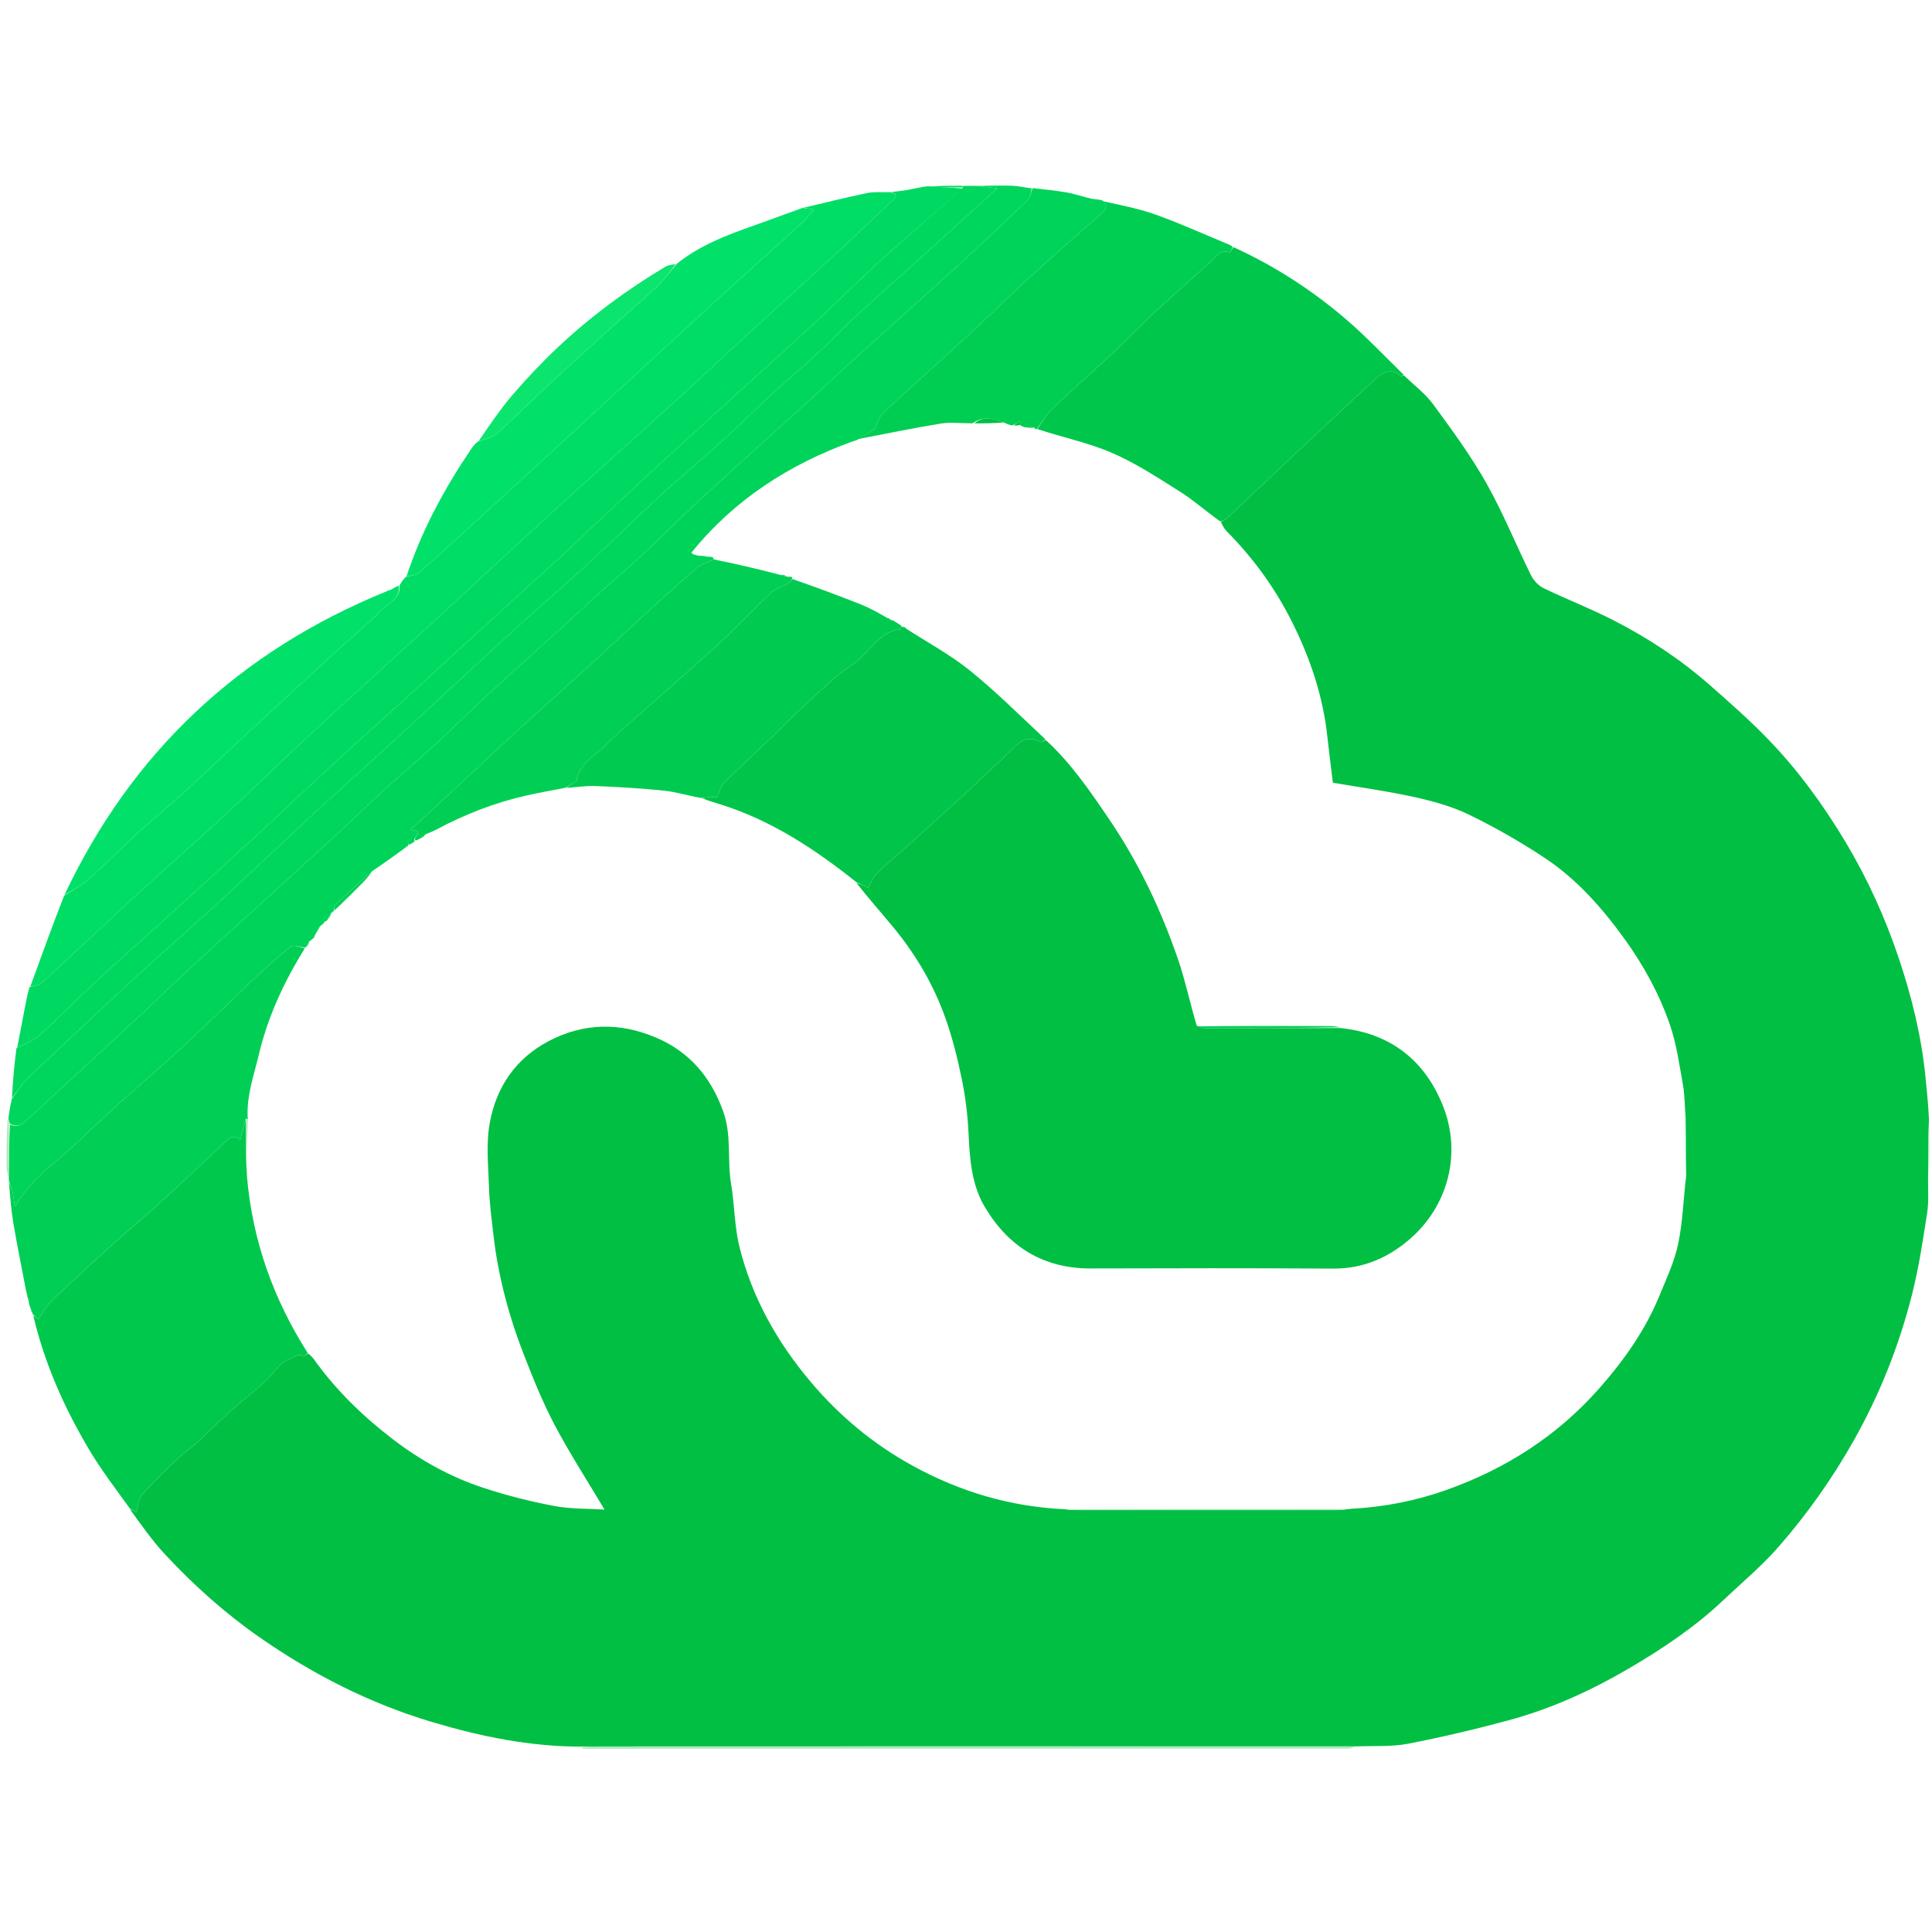 <svg version="1.1" id="Layer_1" xmlns="http://www.w3.org/2000/svg" xmlns:xlink="http://www.w3.org/1999/xlink" x="0px" y="0px"
	 width="100%" viewBox="0 0 885 885" enable-background="new 0 0 885 885" xml:space="preserve">
<path fill="#000000" opacity="0" stroke="none" 
	d="
M886,340 
	C886,522.333 886,704.167 886,886 
	C591,886 296,886 1,886 
	C1,591 1,296 1,1 
	C296,1 591,1 886,1 
	C886,113.833 886,226.667 886,340 
M178.361,270.049 
	C177.875,270.353 177.389,270.656 176.158,271.037 
	C109.344,298.518 60.274,344.769 28.834,410.66 
	C23.848,424.421 18.863,438.182 13.213,452.371 
	C12.742,454.744 12.259,457.116 11.801,459.492 
	C10.485,466.31 9.18,473.13 7.21,480.389 
	C6.529,487.925 5.848,495.461 5.031,503.818 
	C4.651,506.522 4.271,509.227 3.117,512.347 
	C3.07,519.774 2.96,527.203 3.019,534.63 
	C3.033,536.45 3.597,538.265 4.008,540.561 
	C4.008,540.561 4.148,541.028 4.004,541.913 
	C4.669,547.927 5.059,553.988 6.061,559.946 
	C7.809,570.344 9.934,580.678 11.978,591.687 
	C12.293,593.14 12.608,594.592 12.984,596.725 
	C13.287,597.502 13.591,598.279 13.992,599.728 
	C14.311,600.49 14.629,601.252 14.971,602.023 
	C14.971,602.023 14.977,602.053 15.015,602.859 
	C20.414,624.686 29.495,645.009 40.939,664.235 
	C46.449,673.492 53.07,682.086 59.28,691.661 
	C64.673,698.456 69.656,705.632 75.543,711.967 
	C88.6,726.019 102.878,738.825 118.617,749.812 
	C143.137,766.928 169.534,780.389 198.295,788.932 
	C220.361,795.486 242.764,800.061 266.306,800.871 
	C266.799,800.933 267.293,801.05 267.786,801.05 
	C384.387,801.053 500.988,801.051 617.589,801.003 
	C618.753,801.003 619.917,800.402 621.958,800.029 
	C629.64,799.667 637.496,800.202 644.969,798.758 
	C660.489,795.758 675.917,792.119 691.179,787.988 
	C710.569,782.739 728.783,774.445 746.1,764.304 
	C761.509,755.28 776.333,745.375 789.367,733.042 
	C797.916,724.953 807.035,717.348 814.746,708.519 
	C827.897,693.463 839.415,677.177 849.276,659.644 
	C861.11,638.604 869.893,616.435 875.8,593.166 
	C878.933,580.821 880.853,568.142 882.788,555.533 
	C883.621,550.109 883.103,544.477 883.871,538.438 
	C883.854,529.998 883.837,521.559 883.937,512.241 
	C883.305,506.024 882.654,499.809 882.044,493.589 
	C880.199,474.765 875.702,456.483 869.689,438.651 
	C863.501,420.3 855.526,402.673 845.552,385.977 
	C835.292,368.802 823.586,352.706 809.674,338.367 
	C801.173,329.605 791.969,321.496 782.776,313.442 
	C769.541,301.847 754.859,292.237 739.248,284.211 
	C728.779,278.828 717.732,274.58 707.124,269.449 
	C704.767,268.31 702.509,265.923 701.336,263.551 
	C694.386,249.505 688.51,234.875 680.822,221.261 
	C673.731,208.701 665.118,196.949 656.561,185.293 
	C652.853,180.243 647.601,176.326 642.759,171.301 
	C633.874,162.757 625.383,153.752 616.016,145.774 
	C600.548,132.6 583.533,121.637 564.328,112.861 
	C564.064,112.664 563.826,112.401 563.531,112.278 
	C552.187,107.575 540.982,102.481 529.439,98.331 
	C521.548,95.494 513.184,93.975 504.658,91.269 
	C503.15,91.213 501.59,91.384 500.143,91.056 
	C496.219,90.167 492.387,88.808 488.435,88.115 
	C483.332,87.222 478.147,86.794 472.225,86.336 
	C469.276,85.891 466.337,85.154 463.378,85.065 
	C457.936,84.902 452.484,85.12 446.181,85.044 
	C444.455,85.088 442.73,85.132 440.078,85.038 
	C435.064,85.08 430.05,85.122 424.215,85.028 
	C421.587,85.669 418.983,86.442 416.325,86.915 
	C413.54,87.412 410.703,87.622 407.167,87.992 
	C403.839,88.11 400.413,87.763 397.199,88.433 
	C387.431,90.469 377.745,92.898 367.328,95.245 
	C359.87,97.988 352.444,100.824 344.946,103.454 
	C332.547,107.804 320.346,112.513 309.178,120.979 
	C307.77,121.326 306.174,121.358 304.982,122.067 
	C287.253,132.625 270.712,144.832 255.68,158.954 
	C248.338,165.853 241.371,173.215 234.809,180.861 
	C229.098,187.514 224.196,194.862 218.307,202.202 
	C217.459,203.381 216.58,204.539 215.768,205.742 
	C203.493,223.952 193.08,243.118 185.316,264.289 
	C184.541,265.587 183.766,266.885 182.336,268.237 
	C181.217,268.883 180.098,269.529 178.361,270.049 
z"/>
<path fill="#00BF43" opacity="1" stroke="none" 
	d="
M883.199,538.94 
	C883.103,544.477 883.621,550.109 882.788,555.533 
	C880.853,568.142 878.933,580.821 875.8,593.166 
	C869.893,616.435 861.11,638.604 849.276,659.644 
	C839.415,677.177 827.897,693.463 814.746,708.519 
	C807.035,717.348 797.916,724.953 789.367,733.042 
	C776.333,745.375 761.509,755.28 746.1,764.304 
	C728.783,774.445 710.569,782.739 691.179,787.988 
	C675.917,792.119 660.489,795.758 644.969,798.758 
	C637.496,800.202 629.64,799.667 621.051,799.972 
	C505.393,799.945 390.641,799.974 275.89,800.008 
	C272.564,800.009 269.239,800.054 265.913,800.078 
	C242.764,800.061 220.361,795.486 198.295,788.932 
	C169.534,780.389 143.137,766.928 118.617,749.812 
	C102.878,738.825 88.6,726.019 75.543,711.967 
	C69.656,705.632 64.673,698.456 59.544,691.388 
	C60.924,691.841 62.041,692.567 62.435,692.823 
	C63.299,689.972 63.381,686.648 65.064,684.723 
	C70.097,678.965 75.677,673.671 81.207,668.366 
	C83.93,665.753 87.119,663.633 89.911,661.085 
	C95.352,656.119 100.568,650.905 106.052,645.988 
	C111.709,640.917 117.885,636.386 123.225,631.014 
	C126.18,628.041 128.018,624.28 132.485,622.633 
	C134.738,621.802 136.31,619.619 139.069,621.316 
	C139.333,621.478 140.361,620.398 141.342,620.047 
	C142.407,621.071 143.242,621.887 143.911,622.822 
	C153.883,636.757 166.049,648.566 179.554,658.974 
	C192.195,668.717 206.083,676.474 221.229,681.476 
	C231.856,684.985 242.804,687.752 253.8,689.839 
	C261.439,691.289 269.404,691.022 276.93,691.503 
	C269.006,678.195 260.996,665.853 254.15,652.896 
	C248.658,642.5 244.23,631.495 239.953,620.517 
	C233.052,602.804 228.188,584.501 226.008,565.565 
	C225.182,558.389 224.239,551.197 224.005,543.991 
	C223.684,534.138 222.604,524.014 224.332,514.456 
	C227.292,498.089 236.113,484.917 251.345,476.906 
	C267.387,468.47 283.931,468.308 300.339,475.223 
	C315.774,481.727 325.729,493.395 331.37,509.382 
	C335.202,520.244 333.049,531.363 334.883,542.244 
	C336.494,551.801 336.399,561.719 338.711,571.069 
	C344.42,594.162 355.769,614.439 371.1,632.701 
	C384.487,648.648 400.215,661.664 418.321,671.567 
	C439.746,683.285 462.775,690.196 487.72,691.336 
	C489.569,691.552 491.058,691.741 492.547,691.742 
	C532.45,691.761 572.353,691.768 612.256,691.739 
	C614.4,691.738 616.544,691.397 619.142,691.115 
	C634.449,690.309 649.005,687.364 662.865,682.407 
	C689.817,672.768 713.394,657.74 732.548,636.01 
	C743.923,623.107 753.689,609.312 760.212,593.378 
	C763.392,585.611 767.049,577.844 768.745,569.712 
	C770.842,559.658 771.126,549.225 772.397,538.602 
	C772.465,529.514 772.33,520.781 772.112,511.591 
	C771.683,506.366 771.744,501.525 770.906,496.845 
	C769.267,487.69 767.985,478.332 765.001,469.589 
	C760.132,455.324 752.871,442.142 743.971,429.85 
	C733.749,415.732 722.28,402.783 707.777,393.119 
	C696.633,385.695 684.892,379.003 672.851,373.147 
	C665.007,369.332 656.287,366.975 647.713,365.082 
	C635.37,362.358 622.803,360.651 610.561,358.548 
	C609.684,351.289 608.763,344.291 608.008,337.275 
	C606.043,319.027 600.289,301.935 592.196,285.586 
	C584.421,269.879 574.291,255.827 561.93,243.38 
	C560.702,242.144 559.889,240.496 559.231,238.977 
	C560.296,238.516 561.133,238.244 561.712,237.699 
	C572.555,227.505 583.345,217.255 594.192,207.065 
	C605.759,196.201 617.339,185.349 628.988,174.573 
	C632.712,171.129 636.642,167.784 641.81,172.492 
	C641.937,172.608 642.625,172.108 643.051,171.895 
	C647.601,176.326 652.853,180.243 656.561,185.293 
	C665.118,196.949 673.731,208.701 680.822,221.261 
	C688.51,234.875 694.386,249.505 701.336,263.551 
	C702.509,265.923 704.767,268.31 707.124,269.449 
	C717.732,274.58 728.779,278.828 739.248,284.211 
	C754.859,292.237 769.541,301.847 782.776,313.442 
	C791.969,321.496 801.173,329.605 809.674,338.367 
	C823.586,352.706 835.292,368.802 845.552,385.977 
	C855.526,402.673 863.501,420.3 869.689,438.651 
	C875.702,456.483 880.199,474.765 882.044,493.589 
	C882.654,499.809 883.305,506.024 883.618,512.992 
	C883.265,522.142 883.232,530.541 883.199,538.94 
z"/>
<path fill="#00D359" opacity="1" stroke="none" 
	d="
M4.148,541.028 
	C4.148,541.028 4.008,540.561 4.04,539.854 
	C4.118,531.099 4.162,523.052 4.548,515.071 
	C8.367,516.928 10.682,514.528 12.798,512.59 
	C30.418,496.455 47.971,480.247 65.479,463.991 
	C72.89,457.111 80.033,449.94 87.49,443.112 
	C109.523,422.937 131.682,402.902 153.725,382.74 
	C161.404,375.716 168.799,368.382 176.487,361.369 
	C183.953,354.556 191.741,348.094 199.182,341.254 
	C207.082,333.992 214.626,326.343 222.529,319.085 
	C236.322,306.416 250.278,293.927 264.146,281.342 
	C267.687,278.129 271.111,274.788 274.669,271.595 
	C281.219,265.719 287.952,260.042 294.382,254.038 
	C303.549,245.477 312.359,236.53 321.593,228.044 
	C338.941,212.102 356.498,196.388 373.938,180.545 
	C379.842,175.183 385.603,169.662 391.518,164.313 
	C407.144,150.179 422.889,136.175 438.452,121.972 
	C449.339,112.037 460.066,101.925 470.688,91.709 
	C472.011,90.437 472.254,88.041 472.998,86.166 
	C478.147,86.794 483.332,87.222 488.435,88.115 
	C492.387,88.808 496.219,90.167 500.143,91.056 
	C501.59,91.384 503.15,91.213 505.034,91.845 
	C507.531,94.241 506.818,95.75 505.02,97.342 
	C493.365,107.662 481.65,117.917 470.149,128.406 
	C462.081,135.764 454.435,143.584 446.398,150.976 
	C432.471,163.785 418.328,176.357 404.449,189.216 
	C402.803,190.741 402.245,193.44 400.638,196.697 
	C399.045,197.623 396.04,199.371 392.833,201.428 
	C391.831,201.922 391.002,202.024 390.237,202.303 
	C361.359,212.829 336.3,228.886 316.682,253.203 
	C317.016,253.646 317.496,253.911 318.236,254.122 
	C318.671,254.101 318.846,254.133 319.232,254.445 
	C321.619,254.875 323.794,255.026 326.218,255.143 
	C326.66,255.367 326.853,255.626 326.929,256.239 
	C324.328,257.68 321.396,258.247 319.435,259.939 
	C310.159,267.944 301.11,276.215 292.055,284.473 
	C285.924,290.064 279.981,295.861 273.84,301.441 
	C260.979,313.127 247.986,324.667 235.157,336.386 
	C225.654,345.068 216.34,353.957 206.91,362.719 
	C200.981,368.228 194.994,373.674 187.977,380.118 
	C195.276,380.865 188.587,383.421 189.987,385.344 
	C189.231,386.012 188.602,386.413 187.846,386.679 
	C187.464,386.483 187.21,386.422 186.955,386.362 
	C186.994,386.588 187.032,386.814 186.938,387.347 
	C181.477,391.433 176.148,395.212 170.483,399.055 
	C164.554,404.294 158.936,409.441 153.415,414.691 
	C152.957,415.126 153.156,416.252 153.026,417.031 
	C153.001,417.005 153.066,417.034 152.855,417.158 
	C152.379,417.484 152.178,417.736 152.019,418.024 
	C151.999,418.008 152.034,418.049 151.717,418.084 
	C150.98,419.104 150.559,420.089 150.032,421.3 
	C149.731,421.825 149.456,421.996 148.786,422.095 
	C147.998,422.779 147.523,423.406 147.026,424.022 
	C147.005,424.01 147.037,424.048 146.709,424.088 
	C145.545,425.75 144.708,427.372 143.881,429.241 
	C143.731,429.813 143.471,429.995 142.892,430.157 
	C142.461,430.535 142.248,430.79 142.022,431.023 
	C142.008,431 142.043,431.046 141.712,431.119 
	C140.937,432.141 140.493,433.09 140.034,434.03 
	C140.019,434.021 140.042,434.052 139.681,434.025 
	C137.216,433.837 134.36,432.717 133.137,433.678 
	C127.311,438.255 121.814,443.275 116.412,448.364 
	C106.025,458.148 95.952,468.27 85.439,477.916 
	C69.305,492.718 52.473,506.785 36.784,522.035 
	C26.679,531.858 14.33,539.608 6.939,552.515 
	C6.284,550.572 6.323,548.686 5.954,546.884 
	C5.547,544.893 4.766,542.977 4.148,541.028 
z"/>
<path fill="#00C84C" opacity="1" stroke="none" 
	d="
M141.034,619.895 
	C140.361,620.398 139.333,621.478 139.069,621.316 
	C136.31,619.619 134.738,621.802 132.485,622.633 
	C128.018,624.28 126.18,628.041 123.225,631.014 
	C117.885,636.386 111.709,640.917 106.052,645.988 
	C100.568,650.905 95.352,656.119 89.911,661.085 
	C87.119,663.633 83.93,665.753 81.207,668.366 
	C75.677,673.671 70.097,678.965 65.064,684.723 
	C63.381,686.648 63.299,689.972 62.435,692.823 
	C62.041,692.567 60.924,691.841 59.497,691.048 
	C53.07,682.086 46.449,673.492 40.939,664.235 
	C29.495,645.009 20.414,624.686 15.252,602.651 
	C16.276,603.165 17.063,603.888 17.513,604.302 
	C19.466,601.525 20.906,598.747 23.009,596.628 
	C28.133,591.466 33.532,586.573 38.881,581.638 
	C44.236,576.698 49.63,571.799 55.073,566.956 
	C60.85,561.816 66.798,556.866 72.506,551.651 
	C82.894,542.158 93.261,532.636 103.404,522.884 
	C105.85,520.533 107.766,519.917 110.048,522.295 
	C110.971,518.72 111.795,515.524 112.57,512.768 
	C112.603,521.644 112.686,530.08 113.126,538.8 
	C115.637,568.418 125.291,595.194 141.034,619.895 
z"/>
<path fill="#00DD65" opacity="1" stroke="none" 
	d="
M368.027,95.174 
	C377.745,92.898 387.431,90.469 397.199,88.433 
	C400.413,87.763 403.839,88.11 407.852,88.033 
	C410.765,88.848 411.078,89.778 409.19,91.532 
	C401.053,99.092 393.089,106.84 384.921,114.366 
	C370.259,127.878 355.472,141.254 340.782,154.736 
	C331.358,163.384 322.092,172.205 312.619,180.798 
	C292.441,199.103 272.101,217.232 251.964,235.583 
	C234.52,251.479 217.302,267.623 199.914,283.582 
	C180.708,301.209 161.339,318.661 142.201,336.361 
	C128.796,348.758 115.773,361.568 102.368,373.965 
	C89.319,386.032 75.917,397.718 62.823,409.737 
	C48.126,423.227 33.638,436.943 18.93,450.42 
	C17.762,451.491 15.585,451.461 13.877,451.943 
	C18.863,438.182 23.848,424.421 29.354,410.316 
	C33.428,407.635 37.329,405.687 40.469,402.885 
	C48.133,396.046 55.337,388.694 62.929,381.772 
	C70.407,374.954 78.256,368.544 85.723,361.715 
	C95.996,352.321 106.02,342.655 116.23,333.19 
	C129.14,321.22 142.109,309.314 155.094,297.425 
	C161.583,291.484 168.446,285.92 174.585,279.644 
	C177.844,276.311 183.534,274.41 182.991,268.183 
	C183.766,266.885 184.541,265.587 185.915,264.231 
	C188.336,263.615 190.607,263.565 191.908,262.417 
	C201.734,253.75 211.391,244.891 221.06,236.047 
	C234.656,223.609 248.229,211.145 261.79,198.669 
	C283.027,179.132 304.204,159.531 325.486,140.044 
	C339.16,127.524 352.999,115.185 366.708,102.703 
	C368.852,100.752 370.698,98.474 373.013,95.992 
	C370.763,95.622 369.395,95.398 368.027,95.174 
z"/>
<path fill="#00C74B" opacity="1" stroke="none" 
	d="
M642.905,171.598 
	C642.625,172.108 641.937,172.608 641.81,172.492 
	C636.642,167.784 632.712,171.129 628.988,174.573 
	C617.339,185.349 605.759,196.201 594.192,207.065 
	C583.345,217.255 572.555,227.505 561.712,237.699 
	C561.133,238.244 560.296,238.516 558.933,238.83 
	C552.455,234.244 546.924,229.264 540.721,225.35 
	C530.551,218.932 520.374,212.207 509.399,207.47 
	C498.443,202.741 486.502,200.294 475.105,196.522 
	C477.615,193.047 479.651,189.519 482.478,186.819 
	C491.066,178.614 500.043,170.82 508.707,162.694 
	C515.92,155.928 522.789,148.795 530.022,142.052 
	C538.218,134.41 546.652,127.022 554.978,119.519 
	C557.344,117.387 559.094,113.995 563.307,115.629 
	C563.517,115.711 564.406,114.045 564.979,113.193 
	C583.533,121.637 600.548,132.6 616.016,145.774 
	C625.383,153.752 633.874,162.757 642.905,171.598 
z"/>
<path fill="#00D961" opacity="1" stroke="none" 
	d="
M13.545,452.157 
	C15.585,451.461 17.762,451.491 18.93,450.42 
	C33.638,436.943 48.126,423.227 62.823,409.737 
	C75.917,397.718 89.319,386.032 102.368,373.965 
	C115.773,361.568 128.796,348.758 142.201,336.361 
	C161.339,318.661 180.708,301.209 199.914,283.582 
	C217.302,267.623 234.52,251.479 251.964,235.583 
	C272.101,217.232 292.441,199.103 312.619,180.798 
	C322.092,172.205 331.358,163.384 340.782,154.736 
	C355.472,141.254 370.259,127.878 384.921,114.366 
	C393.089,106.84 401.053,99.092 409.19,91.532 
	C411.078,89.778 410.765,88.848 408.213,88.016 
	C410.703,87.622 413.54,87.412 416.325,86.915 
	C418.983,86.442 421.587,85.669 424.972,85.313 
	C430.818,85.733 435.908,85.868 440.915,86.333 
	C428.573,97.315 416.144,107.781 404.106,118.677 
	C393.304,128.455 383.071,138.86 372.339,148.718 
	C352.026,167.376 331.483,185.784 311.135,204.404 
	C297.037,217.304 283.095,230.376 269.105,243.395 
	C266.694,245.639 264.455,248.07 262.024,250.292 
	C243.768,266.975 225.476,283.619 207.214,300.294 
	C200.356,306.556 193.581,312.91 186.708,319.154 
	C176.029,328.856 165.227,338.423 154.608,348.19 
	C142.284,359.527 130.157,371.079 117.843,382.428 
	C103.312,395.82 88.695,409.119 74.072,422.412 
	C64.258,431.332 54.268,440.06 44.546,449.079 
	C35.572,457.403 27.008,466.174 17.923,474.371 
	C15.152,476.872 11.253,478.125 7.871,479.949 
	C9.18,473.13 10.485,466.31 11.801,459.492 
	C12.259,457.116 12.742,454.744 13.545,452.157 
z"/>
<path fill="#00D65D" opacity="1" stroke="none" 
	d="
M472.611,86.251 
	C472.254,88.041 472.011,90.437 470.688,91.709 
	C460.066,101.925 449.339,112.037 438.452,121.972 
	C422.889,136.175 407.144,150.179 391.518,164.313 
	C385.603,169.662 379.842,175.183 373.938,180.545 
	C356.498,196.388 338.941,212.102 321.593,228.044 
	C312.359,236.53 303.549,245.477 294.382,254.038 
	C287.952,260.042 281.219,265.719 274.669,271.595 
	C271.111,274.788 267.687,278.129 264.146,281.342 
	C250.278,293.927 236.322,306.416 222.529,319.085 
	C214.626,326.343 207.082,333.992 199.182,341.254 
	C191.741,348.094 183.953,354.556 176.487,361.369 
	C168.799,368.382 161.404,375.716 153.725,382.74 
	C131.682,402.902 109.523,422.937 87.49,443.112 
	C80.033,449.94 72.89,457.111 65.479,463.991 
	C47.971,480.247 30.418,496.455 12.798,512.59 
	C10.682,514.528 8.367,516.928 4.495,514.687 
	C4.031,513.468 3.961,512.7 3.892,511.931 
	C4.271,509.227 4.651,506.522 5.433,503.333 
	C7.967,499.988 9.741,496.751 12.29,494.33 
	C28.746,478.693 45.281,463.136 61.971,447.749 
	C74.049,436.614 86.517,425.902 98.611,414.784 
	C114.144,400.505 129.424,385.95 144.915,371.625 
	C155.518,361.82 166.331,352.241 176.987,342.492 
	C186.742,333.567 196.401,324.536 206.124,315.575 
	C217.709,304.898 229.262,294.187 240.933,283.606 
	C249.544,275.799 258.459,268.325 266.994,260.437 
	C279.327,249.039 291.389,237.348 303.668,225.892 
	C308.399,221.478 313.437,217.396 318.283,213.103 
	C324.372,207.71 330.474,202.328 336.445,196.807 
	C342.038,191.635 347.372,186.182 352.995,181.044 
	C360.104,174.549 367.498,168.364 374.568,161.827 
	C380.285,156.542 385.555,150.77 391.291,145.505 
	C402.417,135.293 413.756,125.312 424.961,115.186 
	C435.897,105.303 446.777,95.358 456.813,86.23 
	C454.558,85.988 450.797,85.584 447.036,85.18 
	C452.484,85.12 457.936,84.902 463.378,85.065 
	C466.337,85.154 469.276,85.891 472.611,86.251 
z"/>
<path fill="#01CF55" opacity="1" stroke="none" 
	d="
M112.62,512.328 
	C111.795,515.524 110.971,518.72 110.048,522.295 
	C107.766,519.917 105.85,520.533 103.404,522.884 
	C93.261,532.636 82.894,542.158 72.506,551.651 
	C66.798,556.866 60.85,561.816 55.073,566.956 
	C49.63,571.799 44.236,576.698 38.881,581.638 
	C33.532,586.573 28.133,591.466 23.009,596.628 
	C20.906,598.747 19.466,601.525 17.513,604.302 
	C17.063,603.888 16.276,603.165 15.233,602.248 
	C14.977,602.053 14.971,602.023 14.966,601.684 
	C14.605,600.582 14.249,599.819 13.894,599.056 
	C13.591,598.279 13.287,597.502 13.184,596.153 
	C12.889,594.067 12.395,592.553 11.901,591.039 
	C9.934,580.678 7.809,570.344 6.061,559.946 
	C5.059,553.988 4.669,547.927 4.076,541.47 
	C4.766,542.977 5.547,544.893 5.954,546.884 
	C6.323,548.686 6.284,550.572 6.939,552.515 
	C14.33,539.608 26.679,531.858 36.784,522.035 
	C52.473,506.785 69.305,492.718 85.439,477.916 
	C95.952,468.27 106.025,458.148 116.412,448.364 
	C121.814,443.275 127.311,438.255 133.137,433.678 
	C134.36,432.717 137.216,433.837 139.652,434.382 
	C130.11,449.685 122.672,465.753 118.553,483.147 
	C116.267,492.797 112.749,502.343 113.51,512.626 
	C113.027,512.68 112.794,512.561 112.62,512.328 
z"/>
<path fill="#00CE53" opacity="1" stroke="none" 
	d="
M564.654,113.027 
	C564.406,114.045 563.517,115.711 563.307,115.629 
	C559.094,113.995 557.344,117.387 554.978,119.519 
	C546.652,127.022 538.218,134.41 530.022,142.052 
	C522.789,148.795 515.92,155.928 508.707,162.694 
	C500.043,170.82 491.066,178.614 482.478,186.819 
	C479.651,189.519 477.615,193.047 474.86,196.55 
	C474.175,196.748 473.987,196.492 473.872,195.804 
	C472.534,195.596 471.262,195.716 469.674,195.81 
	C468.586,195.477 467.815,195.171 467.194,194.661 
	C467.346,193.996 467.349,193.534 467.352,193.073 
	C466.228,193.662 465.104,194.252 463.631,194.89 
	C462.192,194.574 461.104,194.21 459.857,193.494 
	C455.038,191.668 450.389,190.435 445.522,193.908 
	C440.341,193.95 435.515,193.298 430.915,194.041 
	C418.238,196.088 405.655,198.718 393.035,201.118 
	C396.04,199.371 399.045,197.623 400.638,196.697 
	C402.245,193.44 402.803,190.741 404.449,189.216 
	C418.328,176.357 432.471,163.785 446.398,150.976 
	C454.435,143.584 462.081,135.764 470.149,128.406 
	C481.65,117.917 493.365,107.662 505.02,97.342 
	C506.818,95.75 507.531,94.241 505.22,92.144 
	C513.184,93.975 521.548,95.494 529.439,98.331 
	C540.982,102.481 552.187,107.575 563.531,112.278 
	C563.826,112.401 564.064,112.664 564.654,113.027 
z"/>
<path fill="#00D75E" opacity="1" stroke="none" 
	d="
M446.609,85.112 
	C450.797,85.584 454.558,85.988 456.813,86.23 
	C446.777,95.358 435.897,105.303 424.961,115.186 
	C413.756,125.312 402.417,135.293 391.291,145.505 
	C385.555,150.77 380.285,156.542 374.568,161.827 
	C367.498,168.364 360.104,174.549 352.995,181.044 
	C347.372,186.182 342.038,191.635 336.445,196.807 
	C330.474,202.328 324.372,207.71 318.283,213.103 
	C313.437,217.396 308.399,221.478 303.668,225.892 
	C291.389,237.348 279.327,249.039 266.994,260.437 
	C258.459,268.325 249.544,275.799 240.933,283.606 
	C229.262,294.187 217.709,304.898 206.124,315.575 
	C196.401,324.536 186.742,333.567 176.987,342.492 
	C166.331,352.241 155.518,361.82 144.915,371.625 
	C129.424,385.95 114.144,400.505 98.611,414.784 
	C86.517,425.902 74.049,436.614 61.971,447.749 
	C45.281,463.136 28.746,478.693 12.29,494.33 
	C9.741,496.751 7.967,499.988 5.501,502.923 
	C5.848,495.461 6.529,487.925 7.541,480.169 
	C11.253,478.125 15.152,476.872 17.923,474.371 
	C27.008,466.174 35.572,457.403 44.546,449.079 
	C54.268,440.06 64.258,431.332 74.072,422.412 
	C88.695,409.119 103.312,395.82 117.843,382.428 
	C130.157,371.079 142.284,359.527 154.608,348.19 
	C165.227,338.423 176.029,328.856 186.708,319.154 
	C193.581,312.91 200.356,306.556 207.214,300.294 
	C225.476,283.619 243.768,266.975 262.024,250.292 
	C264.455,248.07 266.694,245.639 269.105,243.395 
	C283.095,230.376 297.037,217.304 311.135,204.404 
	C331.483,185.784 352.026,167.376 372.339,148.718 
	C383.071,138.86 393.304,128.455 404.106,118.677 
	C416.144,107.781 428.573,97.315 440.917,86.126 
	C441.001,85.59 441.004,85.176 441.004,85.176 
	C442.73,85.132 444.455,85.088 446.609,85.112 
z"/>
<path fill="#01E16A" opacity="1" stroke="none" 
	d="
M367.678,95.209 
	C369.395,95.398 370.763,95.622 373.013,95.992 
	C370.698,98.474 368.852,100.752 366.708,102.703 
	C352.999,115.185 339.16,127.524 325.486,140.044 
	C304.204,159.531 283.027,179.132 261.79,198.669 
	C248.229,211.145 234.656,223.609 221.06,236.047 
	C211.391,244.891 201.734,253.75 191.908,262.417 
	C190.607,263.565 188.336,263.615 186.214,264.06 
	C193.08,243.118 203.493,223.952 215.768,205.742 
	C216.58,204.539 217.459,203.381 218.878,202.295 
	C222.272,201.117 225.625,200.438 227.826,198.471 
	C235.981,191.184 243.668,183.378 251.695,175.945 
	C262.268,166.156 272.981,156.519 283.663,146.849 
	C289.435,141.624 295.415,136.619 301.019,131.222 
	C304.287,128.074 306.996,124.347 309.957,120.881 
	C320.346,112.513 332.547,107.804 344.946,103.454 
	C352.444,100.824 359.87,97.988 367.678,95.209 
z"/>
<path fill="#01E16A" opacity="1" stroke="none" 
	d="
M182.664,268.21 
	C183.534,274.41 177.844,276.311 174.585,279.644 
	C168.446,285.92 161.583,291.484 155.094,297.425 
	C142.109,309.314 129.14,321.22 116.23,333.19 
	C106.02,342.655 95.996,352.321 85.723,361.715 
	C78.256,368.544 70.407,374.954 62.929,381.772 
	C55.337,388.694 48.133,396.046 40.469,402.885 
	C37.329,405.687 33.428,407.635 29.513,409.989 
	C60.274,344.769 109.344,298.518 176.816,270.978 
	C177.975,270.671 178.477,270.423 178.979,270.175 
	C180.098,269.529 181.217,268.883 182.664,268.21 
z"/>
<path fill="#0BE56E" opacity="1" stroke="none" 
	d="
M309.567,120.93 
	C306.996,124.347 304.287,128.074 301.019,131.222 
	C295.415,136.619 289.435,141.624 283.663,146.849 
	C272.981,156.519 262.268,166.156 251.695,175.945 
	C243.668,183.378 235.981,191.184 227.826,198.471 
	C225.625,200.438 222.272,201.117 219.193,202.145 
	C224.196,194.862 229.098,187.514 234.809,180.861 
	C241.371,173.215 248.338,165.853 255.68,158.954 
	C270.712,144.832 287.253,132.625 304.982,122.067 
	C306.174,121.358 307.77,121.326 309.567,120.93 
z"/>
<path fill="#AFE8BF" opacity="1" stroke="none" 
	d="
M266.109,800.475 
	C269.239,800.054 272.564,800.009 275.89,800.008 
	C390.641,799.974 505.393,799.945 620.613,799.999 
	C619.917,800.402 618.753,801.003 617.589,801.003 
	C500.988,801.051 384.387,801.053 267.786,801.05 
	C267.293,801.05 266.799,800.933 266.109,800.475 
z"/>
<path fill="#AFE8BF" opacity="1" stroke="none" 
	d="
M3.505,512.139 
	C3.961,512.7 4.031,513.468 4.153,514.621 
	C4.162,523.052 4.118,531.099 3.991,539.615 
	C3.597,538.265 3.033,536.45 3.019,534.63 
	C2.96,527.203 3.07,519.774 3.505,512.139 
z"/>
<path fill="#AFE8BF" opacity="1" stroke="none" 
	d="
M883.535,538.689 
	C883.232,530.541 883.265,522.142 883.559,513.431 
	C883.837,521.559 883.854,529.998 883.535,538.689 
z"/>
<path fill="#00D65D" opacity="1" stroke="none" 
	d="
M440.541,85.107 
	C441.004,85.176 441.001,85.59 440.999,85.797 
	C435.908,85.868 430.818,85.733 425.382,85.381 
	C430.05,85.122 435.064,85.08 440.541,85.107 
z"/>
<path fill="#00C84C" opacity="1" stroke="none" 
	d="
M11.939,591.363 
	C12.395,592.553 12.889,594.067 13.153,595.813 
	C12.608,594.592 12.293,593.14 11.939,591.363 
z"/>
<path fill="#00C84C" opacity="1" stroke="none" 
	d="
M13.943,599.392 
	C14.249,599.819 14.605,600.582 14.954,601.68 
	C14.629,601.252 14.311,600.49 13.943,599.392 
z"/>
<path fill="#00DD65" opacity="1" stroke="none" 
	d="
M178.67,270.112 
	C178.477,270.423 177.975,270.671 177.188,270.939 
	C177.389,270.656 177.875,270.353 178.67,270.112 
z"/>
<path fill="#000000" opacity="0" stroke="none" 
	d="
M467.044,194.864 
	C467.815,195.171 468.586,195.477 470.067,195.866 
	C471.831,196.01 472.884,196.072 473.938,196.133 
	C473.987,196.492 474.175,196.748 474.747,196.875 
	C486.502,200.294 498.443,202.741 509.399,207.47 
	C520.374,212.207 530.551,218.932 540.721,225.35 
	C546.924,229.264 552.455,234.244 558.585,238.892 
	C559.889,240.496 560.702,242.144 561.93,243.38 
	C574.291,255.827 584.421,269.879 592.196,285.586 
	C600.289,301.935 606.043,319.027 608.008,337.275 
	C608.763,344.291 609.684,351.289 610.561,358.548 
	C622.803,360.651 635.37,362.358 647.713,365.082 
	C656.287,366.975 665.007,369.332 672.851,373.147 
	C684.892,379.003 696.633,385.695 707.777,393.119 
	C722.28,402.783 733.749,415.732 743.971,429.85 
	C752.871,442.142 760.132,455.324 765.001,469.589 
	C767.985,478.332 769.267,487.69 770.906,496.845 
	C771.744,501.525 771.683,506.366 772.057,512.055 
	C772.122,521.636 772.158,530.296 772.194,538.956 
	C771.126,549.225 770.842,559.658 768.745,569.712 
	C767.049,577.844 763.392,585.611 760.212,593.378 
	C753.689,609.312 743.923,623.107 732.548,636.01 
	C713.394,657.74 689.817,672.768 662.865,682.407 
	C649.005,687.364 634.449,690.309 618.698,691.103 
	C574.32,691.2 530.841,691.21 487.361,691.22 
	C462.775,690.196 439.746,683.285 418.321,671.567 
	C400.215,661.664 384.487,648.648 371.1,632.701 
	C355.769,614.439 344.42,594.162 338.711,571.069 
	C336.399,561.719 336.494,551.801 334.883,542.244 
	C333.049,531.363 335.202,520.244 331.37,509.382 
	C325.729,493.395 315.774,481.727 300.339,475.223 
	C283.931,468.308 267.387,468.47 251.345,476.906 
	C236.113,484.917 227.292,498.089 224.332,514.456 
	C222.604,524.014 223.684,534.138 224.005,543.991 
	C224.239,551.197 225.182,558.389 226.008,565.565 
	C228.188,584.501 233.052,602.804 239.953,620.517 
	C244.23,631.495 248.658,642.5 254.15,652.896 
	C260.996,665.853 269.006,678.195 276.93,691.503 
	C269.404,691.022 261.439,691.289 253.8,689.839 
	C242.804,687.752 231.856,684.985 221.229,681.476 
	C206.083,676.474 192.195,668.717 179.554,658.974 
	C166.049,648.566 153.883,636.757 143.911,622.822 
	C143.242,621.887 142.407,621.071 141.342,620.047 
	C125.291,595.194 115.637,568.418 113.15,538.378 
	C112.868,534.185 112.855,530.695 112.986,527.21 
	C113.169,522.326 113.459,517.446 113.703,512.564 
	C112.749,502.343 116.267,492.797 118.553,483.147 
	C122.672,465.753 130.11,449.685 140.013,434.409 
	C140.042,434.052 140.019,434.021 140.335,433.907 
	C141.115,432.876 141.579,431.961 142.043,431.046 
	C142.043,431.046 142.008,431 142.27,430.941 
	C142.725,430.599 142.918,430.317 143.111,430.034 
	C143.471,429.995 143.731,429.813 144.031,428.939 
	C145.127,426.943 146.082,425.496 147.037,424.048 
	C147.037,424.048 147.005,424.01 147.303,423.919 
	C148.101,423.232 148.601,422.635 149.101,422.038 
	C149.456,421.996 149.731,421.825 150.31,421.161 
	C151.14,419.88 151.587,418.965 152.034,418.049 
	C152.034,418.049 151.999,418.008 152.264,417.945 
	C152.708,417.599 152.887,417.317 153.066,417.034 
	C153.066,417.034 153.001,417.005 153.336,416.897 
	C157.915,412.569 162.193,408.381 166.387,404.11 
	C167.965,402.503 169.347,400.703 170.819,398.991 
	C176.148,395.212 181.477,391.433 187.168,387.305 
	C187.529,386.957 187.973,386.814 187.973,386.814 
	C188.602,386.413 189.231,386.012 190.315,385.328 
	C191.515,384.641 192.261,384.237 193.303,383.828 
	C194.096,383.228 194.594,382.634 195.454,382.005 
	C197.14,381.332 198.489,380.741 199.785,380.048 
	C212.94,373.014 226.726,367.631 241.295,364.365 
	C247.168,363.048 253.105,362.013 259.463,360.897 
	C264.158,360.621 268.421,359.877 272.644,360.056 
	C283.208,360.505 293.784,361.083 304.295,362.189 
	C309.926,362.782 315.432,364.574 321.378,365.916 
	C324.425,366.799 327.099,367.559 329.752,368.385 
	C353.103,375.665 373.097,388.802 391.948,404.38 
	C397.797,411.456 403.702,418.092 409.349,424.941 
	C419.503,437.255 427.521,450.924 432.909,465.905 
	C436.204,475.066 438.588,484.625 440.55,494.175 
	C442.244,502.422 443.293,510.886 443.673,519.297 
	C444.2,530.984 445.082,542.707 451.079,552.831 
	C461.876,571.057 477.892,581.119 499.687,581.05 
	C536.676,580.934 573.667,580.87 610.656,581.117 
	C624.264,581.208 635.777,576.225 645.698,567.681 
	C663.565,552.295 669.669,528.009 660.872,506.286 
	C652.425,485.426 636.762,473.328 613.834,470.559 
	C611.945,470.132 610.296,470.014 608.647,470.009 
	C588.44,469.951 568.234,469.909 547.857,469.517 
	C545.079,459.374 543.023,449.389 539.751,439.819 
	C531.943,416.989 521.664,395.282 508.065,375.262 
	C499.338,362.414 490.607,349.552 478.883,338.677 
	C467.3,327.904 456.323,316.863 444.279,307.144 
	C435.26,299.867 424.865,294.294 414.997,287.731 
	C414.707,287.161 414.42,287.055 413.794,287.107 
	C413.371,286.99 413.199,286.949 412.871,286.629 
	C411.468,285.619 410.221,284.888 408.747,284.09 
	C408.52,284.023 408.058,283.917 408.03,283.957 
	C408.002,283.998 408.071,283.928 407.943,283.643 
	C407.221,283.205 406.626,283.051 405.856,282.593 
	C401.887,280.46 398.187,278.393 394.281,276.847 
	C383.914,272.745 373.458,268.867 362.951,264.668 
	C362.637,264.11 362.342,264.029 361.742,264.146 
	C361.503,264.101 361.028,264.2 360.803,264.122 
	C360.577,264.044 360.107,263.959 359.931,263.658 
	C358.852,263.301 357.948,263.246 356.699,263.022 
	C346.584,260.531 336.815,258.207 327.046,255.884 
	C326.853,255.626 326.66,255.367 325.822,255.082 
	C323.124,254.758 321.072,254.462 319.02,254.165 
	C318.846,254.133 318.671,254.101 317.983,253.999 
	C317.255,253.627 317.041,253.326 316.827,253.025 
	C336.3,228.886 361.359,212.829 390.237,202.303 
	C391.002,202.024 391.831,201.922 392.833,201.428 
	C405.655,198.718 418.238,196.088 430.915,194.041 
	C435.515,193.298 440.341,193.95 445.946,193.978 
	C451.224,193.942 455.619,193.894 460.015,193.846 
	C461.104,194.21 462.192,194.574 464.01,194.957 
	C465.508,194.939 466.276,194.902 467.044,194.864 
z"/>
<path fill="#AFE8BF" opacity="1" stroke="none" 
	d="
M487.72,691.336 
	C530.841,691.21 574.32,691.2 618.244,691.203 
	C616.544,691.397 614.4,691.738 612.256,691.739 
	C572.353,691.768 532.45,691.761 492.547,691.742 
	C491.058,691.741 489.569,691.552 487.72,691.336 
z"/>
<path fill="#0BE56E" opacity="1" stroke="none" 
	d="
M772.397,538.602 
	C772.158,530.296 772.122,521.636 772.141,512.512 
	C772.33,520.781 772.465,529.514 772.397,538.602 
z"/>
<path fill="#01CF55" opacity="1" stroke="none" 
	d="
M193.006,383.834 
	C192.261,384.237 191.515,384.641 190.442,385.061 
	C188.587,383.421 195.276,380.865 187.977,380.118 
	C194.994,373.674 200.981,368.228 206.91,362.719 
	C216.34,353.957 225.654,345.068 235.157,336.386 
	C247.986,324.667 260.979,313.127 273.84,301.441 
	C279.981,295.861 285.924,290.064 292.055,284.473 
	C301.11,276.215 310.159,267.944 319.435,259.939 
	C321.396,258.247 324.328,257.68 326.929,256.239 
	C336.815,258.207 346.584,260.531 356.959,263.215 
	C358.412,263.704 359.259,263.831 360.107,263.959 
	C360.107,263.959 360.577,264.044 360.905,264.224 
	C361.234,264.405 361.642,264.449 361.642,264.449 
	C361.642,264.449 361.98,264.192 361.98,264.192 
	C362.342,264.029 362.637,264.11 362.928,265.007 
	C362.253,266.2 361.588,266.953 360.762,267.416 
	C358.232,268.834 355.193,269.664 353.151,271.577 
	C345.682,278.573 338.704,286.096 331.226,293.082 
	C322.397,301.33 313.243,309.23 304.225,317.274 
	C295.436,325.113 286.317,332.619 277.964,340.897 
	C272.678,346.135 265.102,349.849 264.105,357.908 
	C262.195,359.012 260.604,359.931 259.012,360.85 
	C253.105,362.013 247.168,363.048 241.295,364.365 
	C226.726,367.631 212.94,373.014 199.785,380.048 
	C198.489,380.741 197.14,381.332 195.154,382.052 
	C193.997,382.7 193.502,383.267 193.006,383.834 
z"/>
<path fill="#01CF55" opacity="1" stroke="none" 
	d="
M170.483,399.055 
	C169.347,400.703 167.965,402.503 166.387,404.11 
	C162.193,408.381 157.915,412.569 153.36,416.923 
	C153.156,416.252 152.957,415.126 153.415,414.691 
	C158.936,409.441 164.554,404.294 170.483,399.055 
z"/>
<path fill="#01CF55" opacity="1" stroke="none" 
	d="
M146.709,424.088 
	C146.082,425.496 145.127,426.943 144.022,428.692 
	C144.708,427.372 145.545,425.75 146.709,424.088 
z"/>
<path fill="#01CF55" opacity="1" stroke="none" 
	d="
M319.232,254.445 
	C321.072,254.462 323.124,254.758 325.572,255.116 
	C323.794,255.026 321.619,254.875 319.232,254.445 
z"/>
<path fill="#01CF55" opacity="1" stroke="none" 
	d="
M151.717,418.084 
	C151.587,418.965 151.14,419.88 150.416,420.935 
	C150.559,420.089 150.98,419.104 151.717,418.084 
z"/>
<path fill="#01CF55" opacity="1" stroke="none" 
	d="
M141.712,431.119 
	C141.579,431.961 141.115,432.876 140.35,433.915 
	C140.493,433.09 140.937,432.141 141.712,431.119 
z"/>
<path fill="#01CF55" opacity="1" stroke="none" 
	d="
M148.786,422.095 
	C148.601,422.635 148.101,423.232 147.325,423.931 
	C147.523,423.406 147.998,422.779 148.786,422.095 
z"/>
<path fill="#01CF55" opacity="1" stroke="none" 
	d="
M316.682,253.203 
	C317.041,253.326 317.255,253.627 317.722,254.052 
	C317.496,253.911 317.016,253.646 316.682,253.203 
z"/>
<path fill="#01CF55" opacity="1" stroke="none" 
	d="
M187.846,386.679 
	C187.973,386.814 187.529,386.957 187.3,386.999 
	C187.032,386.814 186.994,386.588 186.955,386.362 
	C187.21,386.422 187.464,386.483 187.846,386.679 
z"/>
<path fill="#01CF55" opacity="1" stroke="none" 
	d="
M142.892,430.157 
	C142.918,430.317 142.725,430.599 142.284,430.963 
	C142.248,430.79 142.461,430.535 142.892,430.157 
z"/>
<path fill="#01CF55" opacity="1" stroke="none" 
	d="
M152.855,417.158 
	C152.887,417.317 152.708,417.599 152.284,417.961 
	C152.178,417.736 152.379,417.484 152.855,417.158 
z"/>
<path fill="#AFE8BF" opacity="1" stroke="none" 
	d="
M113.51,512.626 
	C113.459,517.446 113.169,522.326 112.986,527.21 
	C112.855,530.695 112.868,534.185 112.793,538.094 
	C112.686,530.08 112.603,521.644 112.57,512.768 
	C112.794,512.561 113.027,512.68 113.51,512.626 
z"/>
<path fill="#00BF43" opacity="1" stroke="none" 
	d="
M459.857,193.494 
	C455.619,193.894 451.224,193.942 446.404,193.921 
	C450.389,190.435 455.038,191.668 459.857,193.494 
z"/>
<path fill="#00BF43" opacity="1" stroke="none" 
	d="
M467.194,194.661 
	C466.276,194.902 465.508,194.939 464.36,194.909 
	C465.104,194.252 466.228,193.662 467.352,193.073 
	C467.349,193.534 467.346,193.996 467.194,194.661 
z"/>
<path fill="#00C74B" opacity="1" stroke="none" 
	d="
M473.872,195.804 
	C472.884,196.072 471.831,196.01 470.384,195.893 
	C471.262,195.716 472.534,195.596 473.872,195.804 
z"/>
<path fill="#00BF43" opacity="1" stroke="none" 
	d="
M479.031,338.977 
	C490.607,349.552 499.338,362.414 508.065,375.262 
	C521.664,395.282 531.943,416.989 539.751,439.819 
	C543.023,449.389 545.079,459.374 548.164,469.798 
	C549.765,470.615 550.89,470.97 552.016,470.97 
	C572.702,470.979 593.388,470.945 614.074,470.92 
	C636.762,473.328 652.425,485.426 660.872,506.286 
	C669.669,528.009 663.565,552.295 645.698,567.681 
	C635.777,576.225 624.264,581.208 610.656,581.117 
	C573.667,580.87 536.676,580.934 499.687,581.05 
	C477.892,581.119 461.876,571.057 451.079,552.831 
	C445.082,542.707 444.2,530.984 443.673,519.297 
	C443.293,510.886 442.244,502.422 440.55,494.175 
	C438.588,484.625 436.204,475.066 432.909,465.905 
	C427.521,450.924 419.503,437.255 409.349,424.941 
	C403.702,418.092 397.797,411.456 392.311,404.424 
	C394.333,404.992 396.053,405.86 397.766,406.726 
	C399.007,404.449 399.726,401.911 401.37,400.34 
	C406.835,395.12 412.674,390.294 418.292,385.231 
	C426.841,377.528 435.336,369.766 443.829,362.001 
	C446.003,360.013 448.062,357.898 450.209,355.879 
	C455.122,351.258 460.215,346.816 464.932,342.003 
	C468.616,338.245 471.8,337.489 476.61,339.892 
	C477.134,340.154 478.211,339.309 479.031,338.977 
z"/>
<path fill="#00C54A" opacity="1" stroke="none" 
	d="
M478.883,338.677 
	C478.211,339.309 477.134,340.154 476.61,339.892 
	C471.8,337.489 468.616,338.245 464.932,342.003 
	C460.215,346.816 455.122,351.258 450.209,355.879 
	C448.062,357.898 446.003,360.013 443.829,362.001 
	C435.336,369.766 426.841,377.528 418.292,385.231 
	C412.674,390.294 406.835,395.12 401.37,400.34 
	C399.726,401.911 399.007,404.449 397.766,406.726 
	C396.053,405.86 394.333,404.992 392.251,404.079 
	C373.097,388.802 353.103,375.665 329.752,368.385 
	C327.099,367.559 324.425,366.799 321.488,365.602 
	C323.815,365.197 326.416,365.197 328.398,365.197 
	C329.472,362.966 330.039,360.303 331.654,358.688 
	C339.112,351.234 346.884,344.094 354.499,336.795 
	C358.902,332.575 363.084,328.113 367.609,324.032 
	C375.107,317.269 382.223,309.846 390.584,304.35 
	C398.19,299.35 402.163,289.5 412.397,288.206 
	C412.658,288.173 412.82,287.359 413.028,286.909 
	C413.199,286.949 413.371,286.99 413.939,287.271 
	C414.557,287.71 414.806,287.86 415.084,287.963 
	C424.865,294.294 435.26,299.867 444.279,307.144 
	C456.323,316.863 467.3,327.904 478.883,338.677 
z"/>
<path fill="#00CB50" opacity="1" stroke="none" 
	d="
M412.871,286.629 
	C412.82,287.359 412.658,288.173 412.397,288.206 
	C402.163,289.5 398.19,299.35 390.584,304.35 
	C382.223,309.846 375.107,317.269 367.609,324.032 
	C363.084,328.113 358.902,332.575 354.499,336.795 
	C346.884,344.094 339.112,351.234 331.654,358.688 
	C330.039,360.303 329.472,362.966 328.398,365.197 
	C326.416,365.197 323.815,365.197 321.104,365.51 
	C315.432,364.574 309.926,362.782 304.295,362.189 
	C293.784,361.083 283.208,360.505 272.644,360.056 
	C268.421,359.877 264.158,360.621 259.463,360.897 
	C260.604,359.931 262.195,359.012 264.105,357.908 
	C265.102,349.849 272.678,346.135 277.964,340.897 
	C286.317,332.619 295.436,325.113 304.225,317.274 
	C313.243,309.23 322.397,301.33 331.226,293.082 
	C338.704,286.096 345.682,278.573 353.151,271.577 
	C355.193,269.664 358.232,268.834 360.762,267.416 
	C361.588,266.953 362.253,266.2 363.014,265.24 
	C373.458,268.867 383.914,272.745 394.281,276.847 
	C398.187,278.393 401.887,280.46 406.041,282.829 
	C406.958,283.555 407.515,283.741 408.071,283.928 
	C408.071,283.928 408.002,283.998 408.096,284.098 
	C408.189,284.198 408.582,284.369 408.582,284.369 
	C408.582,284.369 408.974,284.157 408.974,284.157 
	C410.221,284.888 411.468,285.619 412.871,286.629 
z"/>
<path fill="#01CF55" opacity="1" stroke="none" 
	d="
M613.834,470.559 
	C593.388,470.945 572.702,470.979 552.016,470.97 
	C550.89,470.97 549.765,470.615 548.334,470.144 
	C568.234,469.909 588.44,469.951 608.647,470.009 
	C610.296,470.014 611.945,470.132 613.834,470.559 
z"/>
<path fill="#00D359" opacity="1" stroke="none" 
	d="
M193.303,383.828 
	C193.502,383.267 193.997,382.7 194.792,382.087 
	C194.594,382.634 194.096,383.228 193.303,383.828 
z"/>
<path fill="#00CB50" opacity="1" stroke="none" 
	d="
M359.931,263.658 
	C359.259,263.831 358.412,263.704 357.305,263.384 
	C357.948,263.246 358.852,263.301 359.931,263.658 
z"/>
<path fill="#00C54A" opacity="1" stroke="none" 
	d="
M407.943,283.643 
	C407.515,283.741 406.958,283.555 406.216,283.132 
	C406.626,283.051 407.221,283.205 407.943,283.643 
z"/>
<path fill="#00CB50" opacity="1" stroke="none" 
	d="
M414.997,287.731 
	C414.806,287.86 414.557,287.71 414.192,287.348 
	C414.42,287.055 414.707,287.161 414.997,287.731 
z"/>
<path fill="#00C54A" opacity="1" stroke="none" 
	d="
M408.747,284.09 
	C408.974,284.157 408.582,284.369 408.582,284.369 
	C408.582,284.369 408.189,284.198 408.123,284.058 
	C408.058,283.917 408.52,284.023 408.747,284.09 
z"/>
<path fill="#00CB50" opacity="1" stroke="none" 
	d="
M361.742,264.146 
	C361.98,264.192 361.642,264.449 361.642,264.449 
	C361.642,264.449 361.234,264.405 361.131,264.303 
	C361.028,264.2 361.503,264.101 361.742,264.146 
z"/>
</svg>